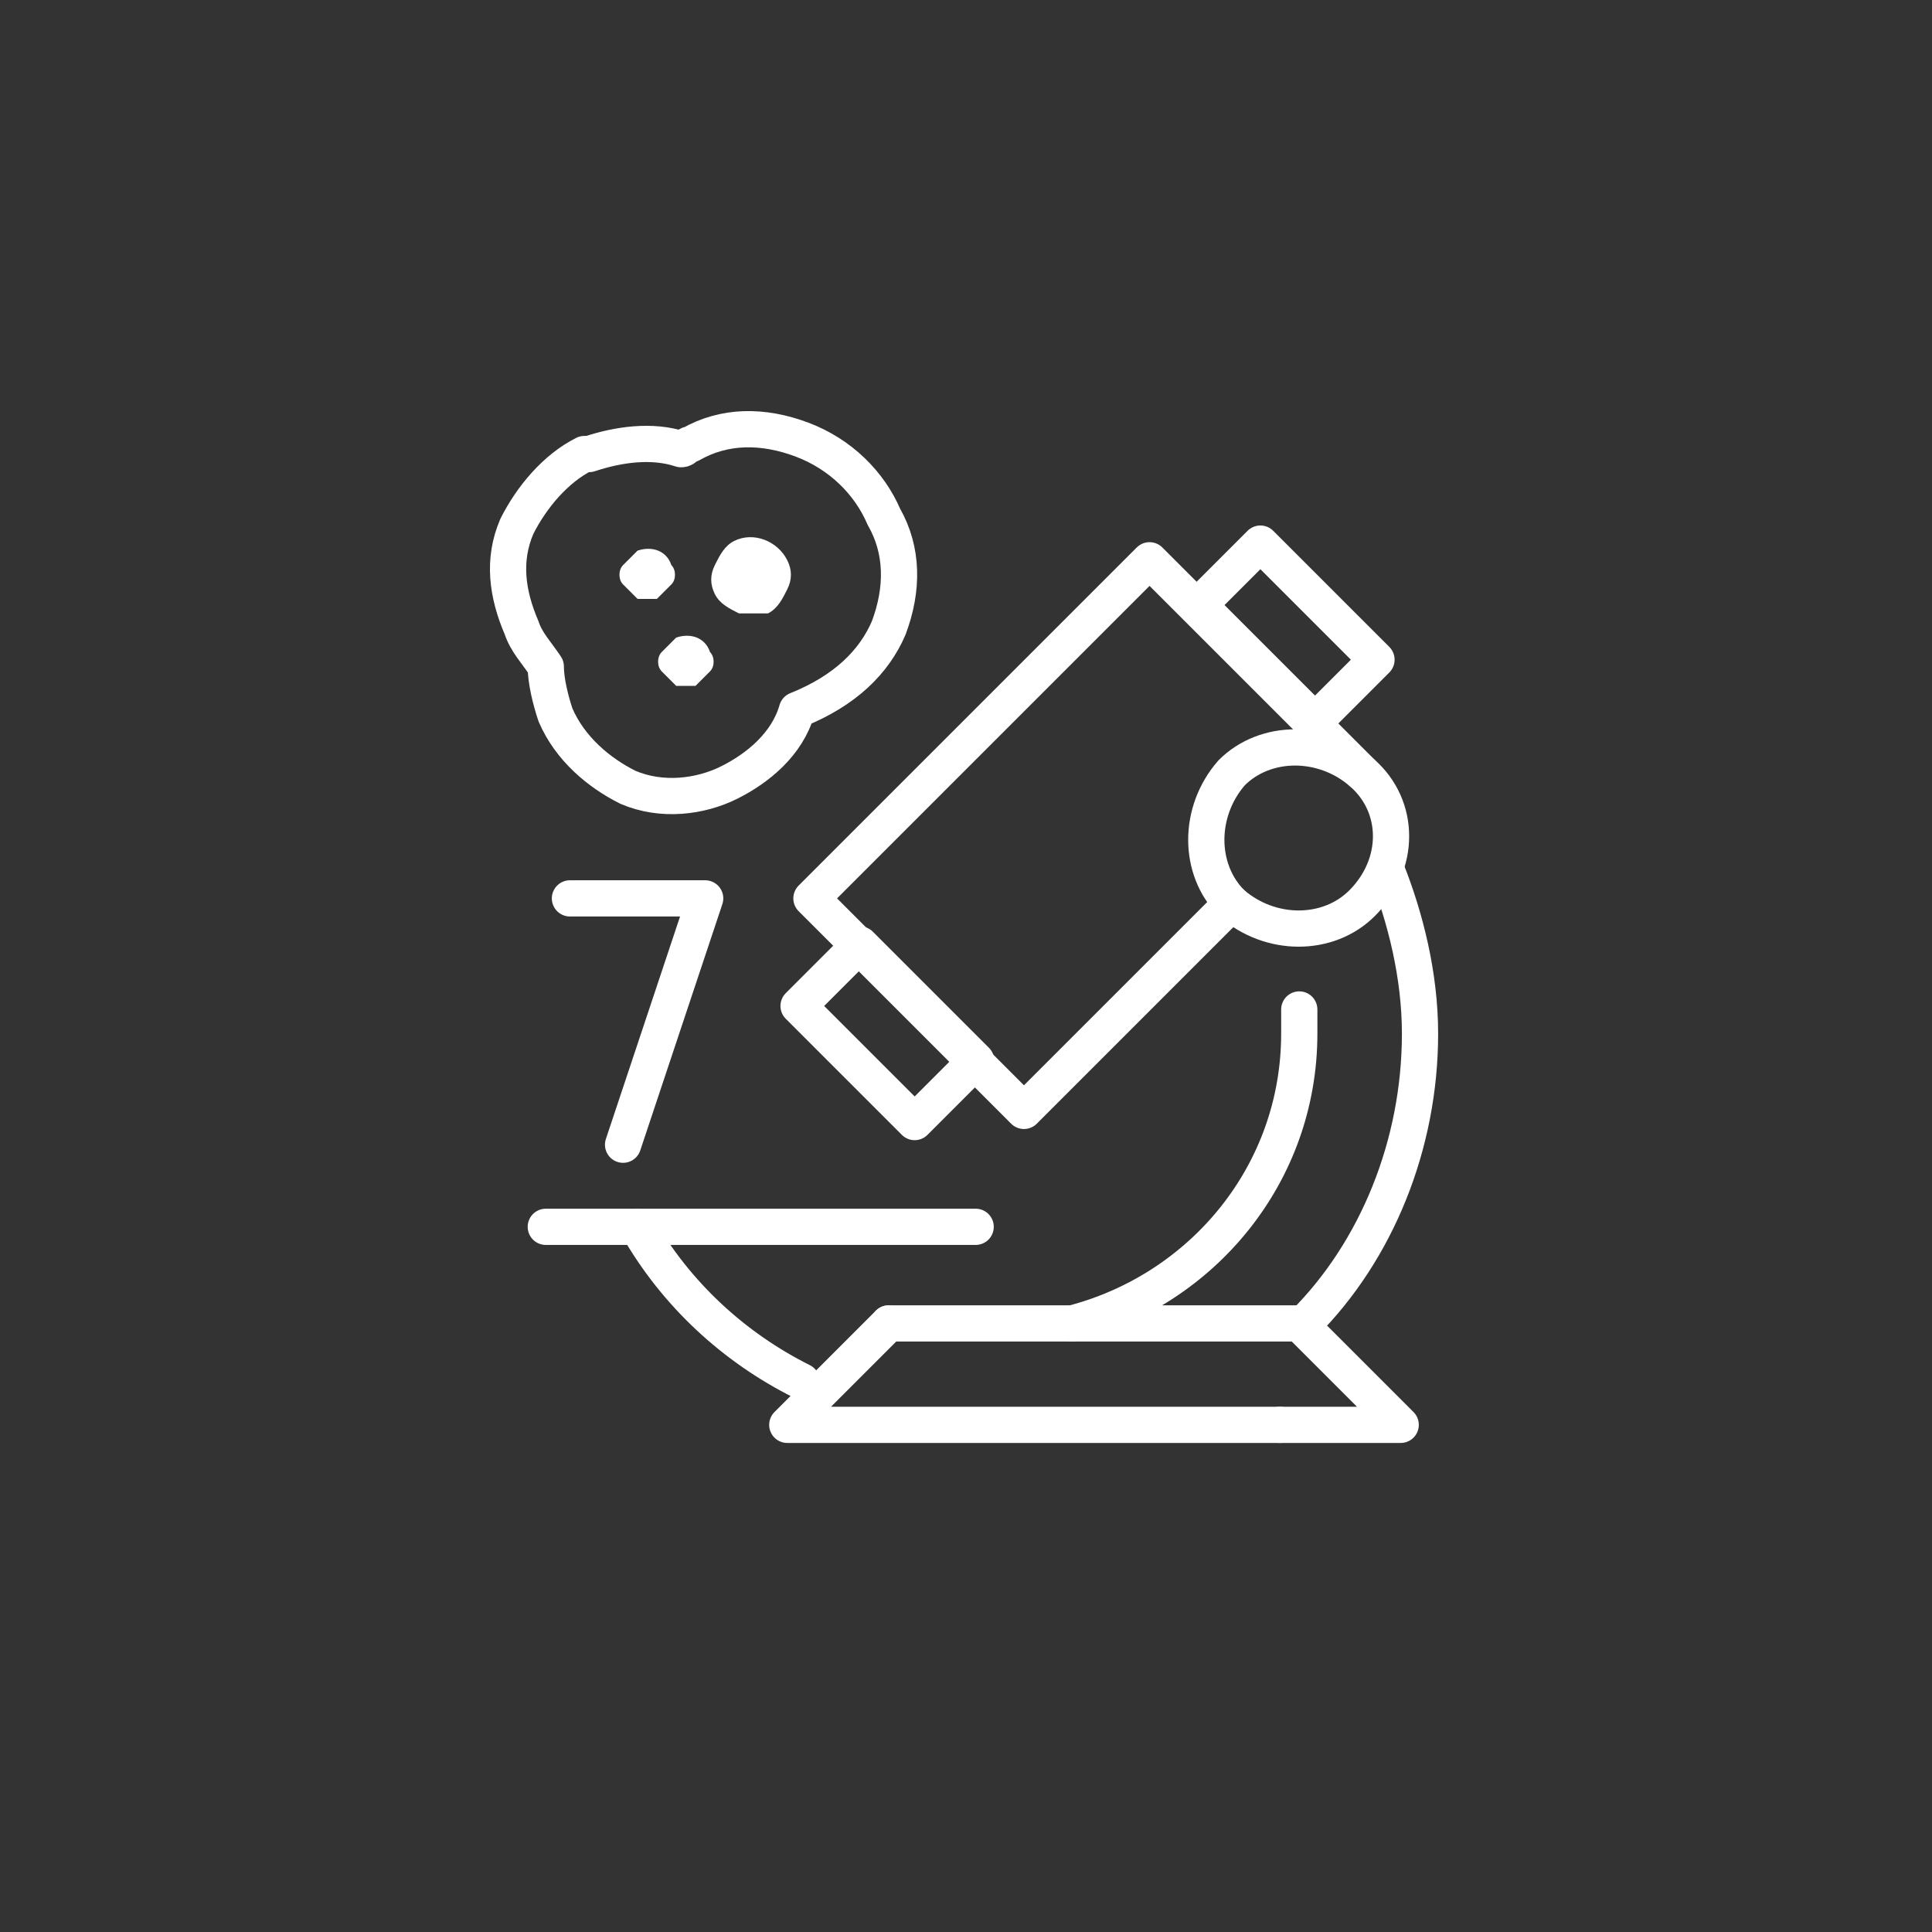 <?xml version="1.0" encoding="utf-8"?>
<!-- Generator: Adobe Illustrator 24.1.2, SVG Export Plug-In . SVG Version: 6.00 Build 0)  -->
<svg version="1.1" id="圖層_1" xmlns="http://www.w3.org/2000/svg" xmlns:xlink="http://www.w3.org/1999/xlink" x="0px" y="0px"
	 viewBox="0 0 40 40" style="enable-background:new 0 0 40 40;" xml:space="preserve">
<rect x="0" y="0" width="40" height="40" fill="#333333" stroke="none"/>
<style type="text/css">
	.st0{fill:none;stroke:#FFFFFF;stroke-width:0.75;stroke-linecap:round;stroke-linejoin:round;stroke-miterlimit:10;}
	.st1{fill:#FFFFFF;}
</style>
<g>
	<polyline class="st0" points="12.9,23.7 14.6,18.6 11.8,18.6 	"/>
	<line class="st0" x1="20.2" y1="25.4" x2="11.3" y2="25.4"/>
	<path class="st0" d="M22.2,27.4c2.7-0.7,4.7-3.1,4.7-6c0-0.2,0-0.4,0-0.5"/>
	<path class="st0" d="M16.6,28.6c-1.4-0.7-2.6-1.8-3.4-3.2"/>
	<path class="st0" d="M28.7,18c0.4,1,0.7,2.2,0.7,3.4c0,2.3-0.9,4.5-2.4,6"/>
	<path class="st0" d="M28.2,18.7c-0.7,0.7-1.9,0.7-2.7,0c-0.7-0.7-0.7-1.9,0-2.7c0.7-0.7,1.9-0.7,2.7,0C29,16.7,29,17.9,28.2,18.7z"
		/>
	<polyline class="st0" points="28.2,16 23.8,11.6 16.8,18.6 21.2,23 25.5,18.7 	"/>
	<rect x="17.5" y="19.7" transform="matrix(0.707 -0.707 0.707 0.707 -9.767 19.272)" class="st0" width="1.8" height="3.4"/>
	<rect x="25.8" y="11.4" transform="matrix(0.707 -0.707 0.707 0.707 -1.478 22.708)" class="st0" width="1.8" height="3.4"/>
	<polyline class="st0" points="26.9,27.4 29,29.5 26.5,29.5 	"/>
	<polyline class="st0" points="18.4,27.4 16.3,29.5 26.5,29.5 	"/>
	<path class="st1" d="M15.3,12.7c-0.2-0.1-0.4-0.2-0.5-0.4c-0.1-0.2-0.1-0.4,0-0.6c0.1-0.2,0.2-0.4,0.4-0.5c0.4-0.2,0.9,0,1.1,0.4
		c0.1,0.2,0.1,0.4,0,0.6c-0.1,0.2-0.2,0.4-0.4,0.5C15.7,12.7,15.5,12.7,15.3,12.7z"/>
	<path class="st1" d="M13.2,12.4c-0.1-0.1-0.2-0.2-0.3-0.3c-0.1-0.1-0.1-0.3,0-0.4c0.1-0.1,0.2-0.2,0.3-0.3c0.3-0.1,0.6,0,0.7,0.3
		c0.1,0.1,0.1,0.3,0,0.4c-0.1,0.1-0.2,0.2-0.3,0.3C13.5,12.4,13.4,12.4,13.2,12.4z"/>
	<path class="st0" d="M18.4,13c0.3-0.8,0.3-1.6-0.1-2.3c-0.3-0.7-0.9-1.3-1.7-1.6c-0.8-0.3-1.6-0.3-2.3,0.1c-0.1,0-0.1,0.1-0.2,0.1
		c-0.6-0.2-1.3-0.1-1.9,0.1l-0.1,0c-0.6,0.3-1.1,0.9-1.4,1.5c-0.3,0.7-0.2,1.4,0.1,2.1c0.1,0.3,0.3,0.5,0.5,0.8c0,0.3,0.1,0.7,0.2,1
		c0.3,0.7,0.9,1.2,1.5,1.5c0.7,0.3,1.5,0.2,2.1-0.1c0.6-0.3,1.2-0.8,1.4-1.5c0,0,0,0,0,0C17.5,14.3,18.1,13.7,18.4,13z"/>
	<path class="st1" d="M14,14.2c-0.1-0.1-0.2-0.2-0.3-0.3c-0.1-0.1-0.1-0.3,0-0.4c0.1-0.1,0.2-0.2,0.3-0.3c0.3-0.1,0.6,0,0.7,0.3
		c0.1,0.1,0.1,0.3,0,0.4c-0.1,0.1-0.2,0.2-0.3,0.3C14.3,14.2,14.1,14.2,14,14.2z"/>
	<line class="st0" x1="26.9" y1="27.4" x2="18.4" y2="27.4"/>
</g>
</svg>
